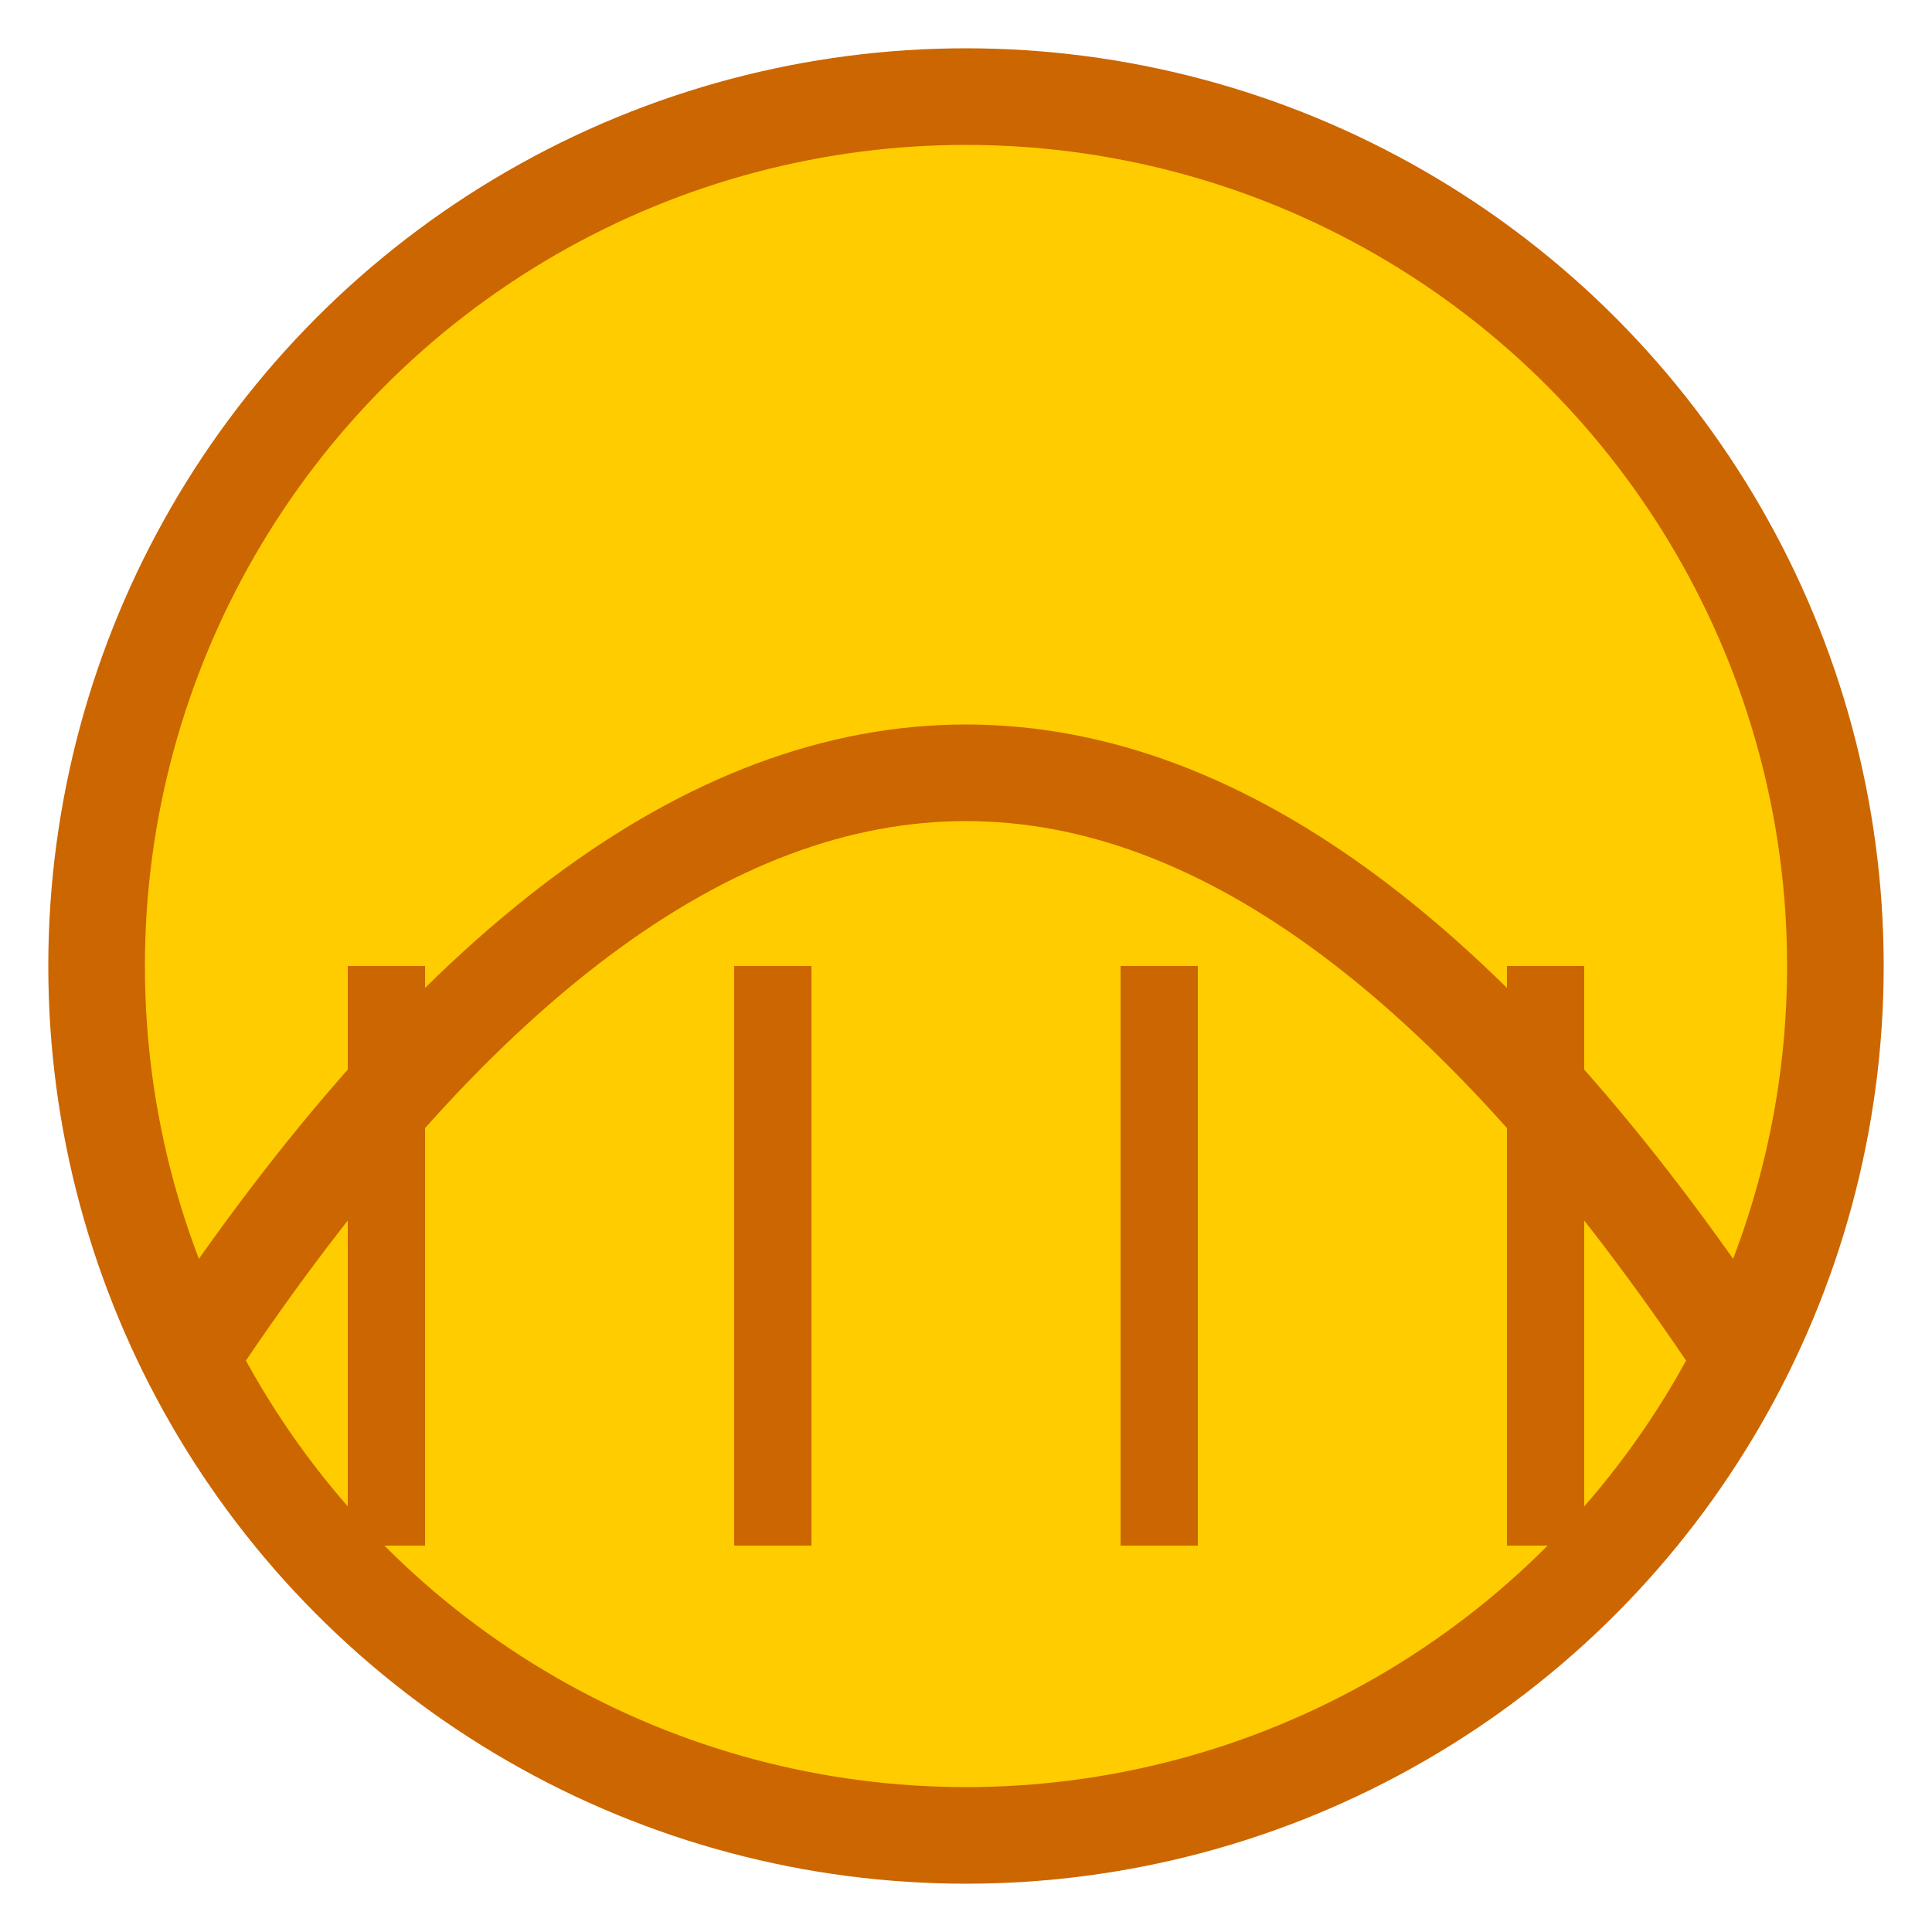 <svg xmlns="http://www.w3.org/2000/svg" viewBox="0 0 100 100" fill="#ffcc00">
  <circle cx="50" cy="50" r="45" stroke="#cc6600" stroke-width="5" fill="#ffcc00"/>
  <path d="M10 70 Q 50 10, 90 70" stroke="#cc6600" stroke-width="5" fill="none"/>
  <line x1="20" y1="80" x2="20" y2="50" stroke="#cc6600" stroke-width="4"/>
  <line x1="40" y1="80" x2="40" y2="50" stroke="#cc6600" stroke-width="4"/>
  <line x1="60" y1="80" x2="60" y2="50" stroke="#cc6600" stroke-width="4"/>
  <line x1="80" y1="80" x2="80" y2="50" stroke="#cc6600" stroke-width="4"/>
</svg>